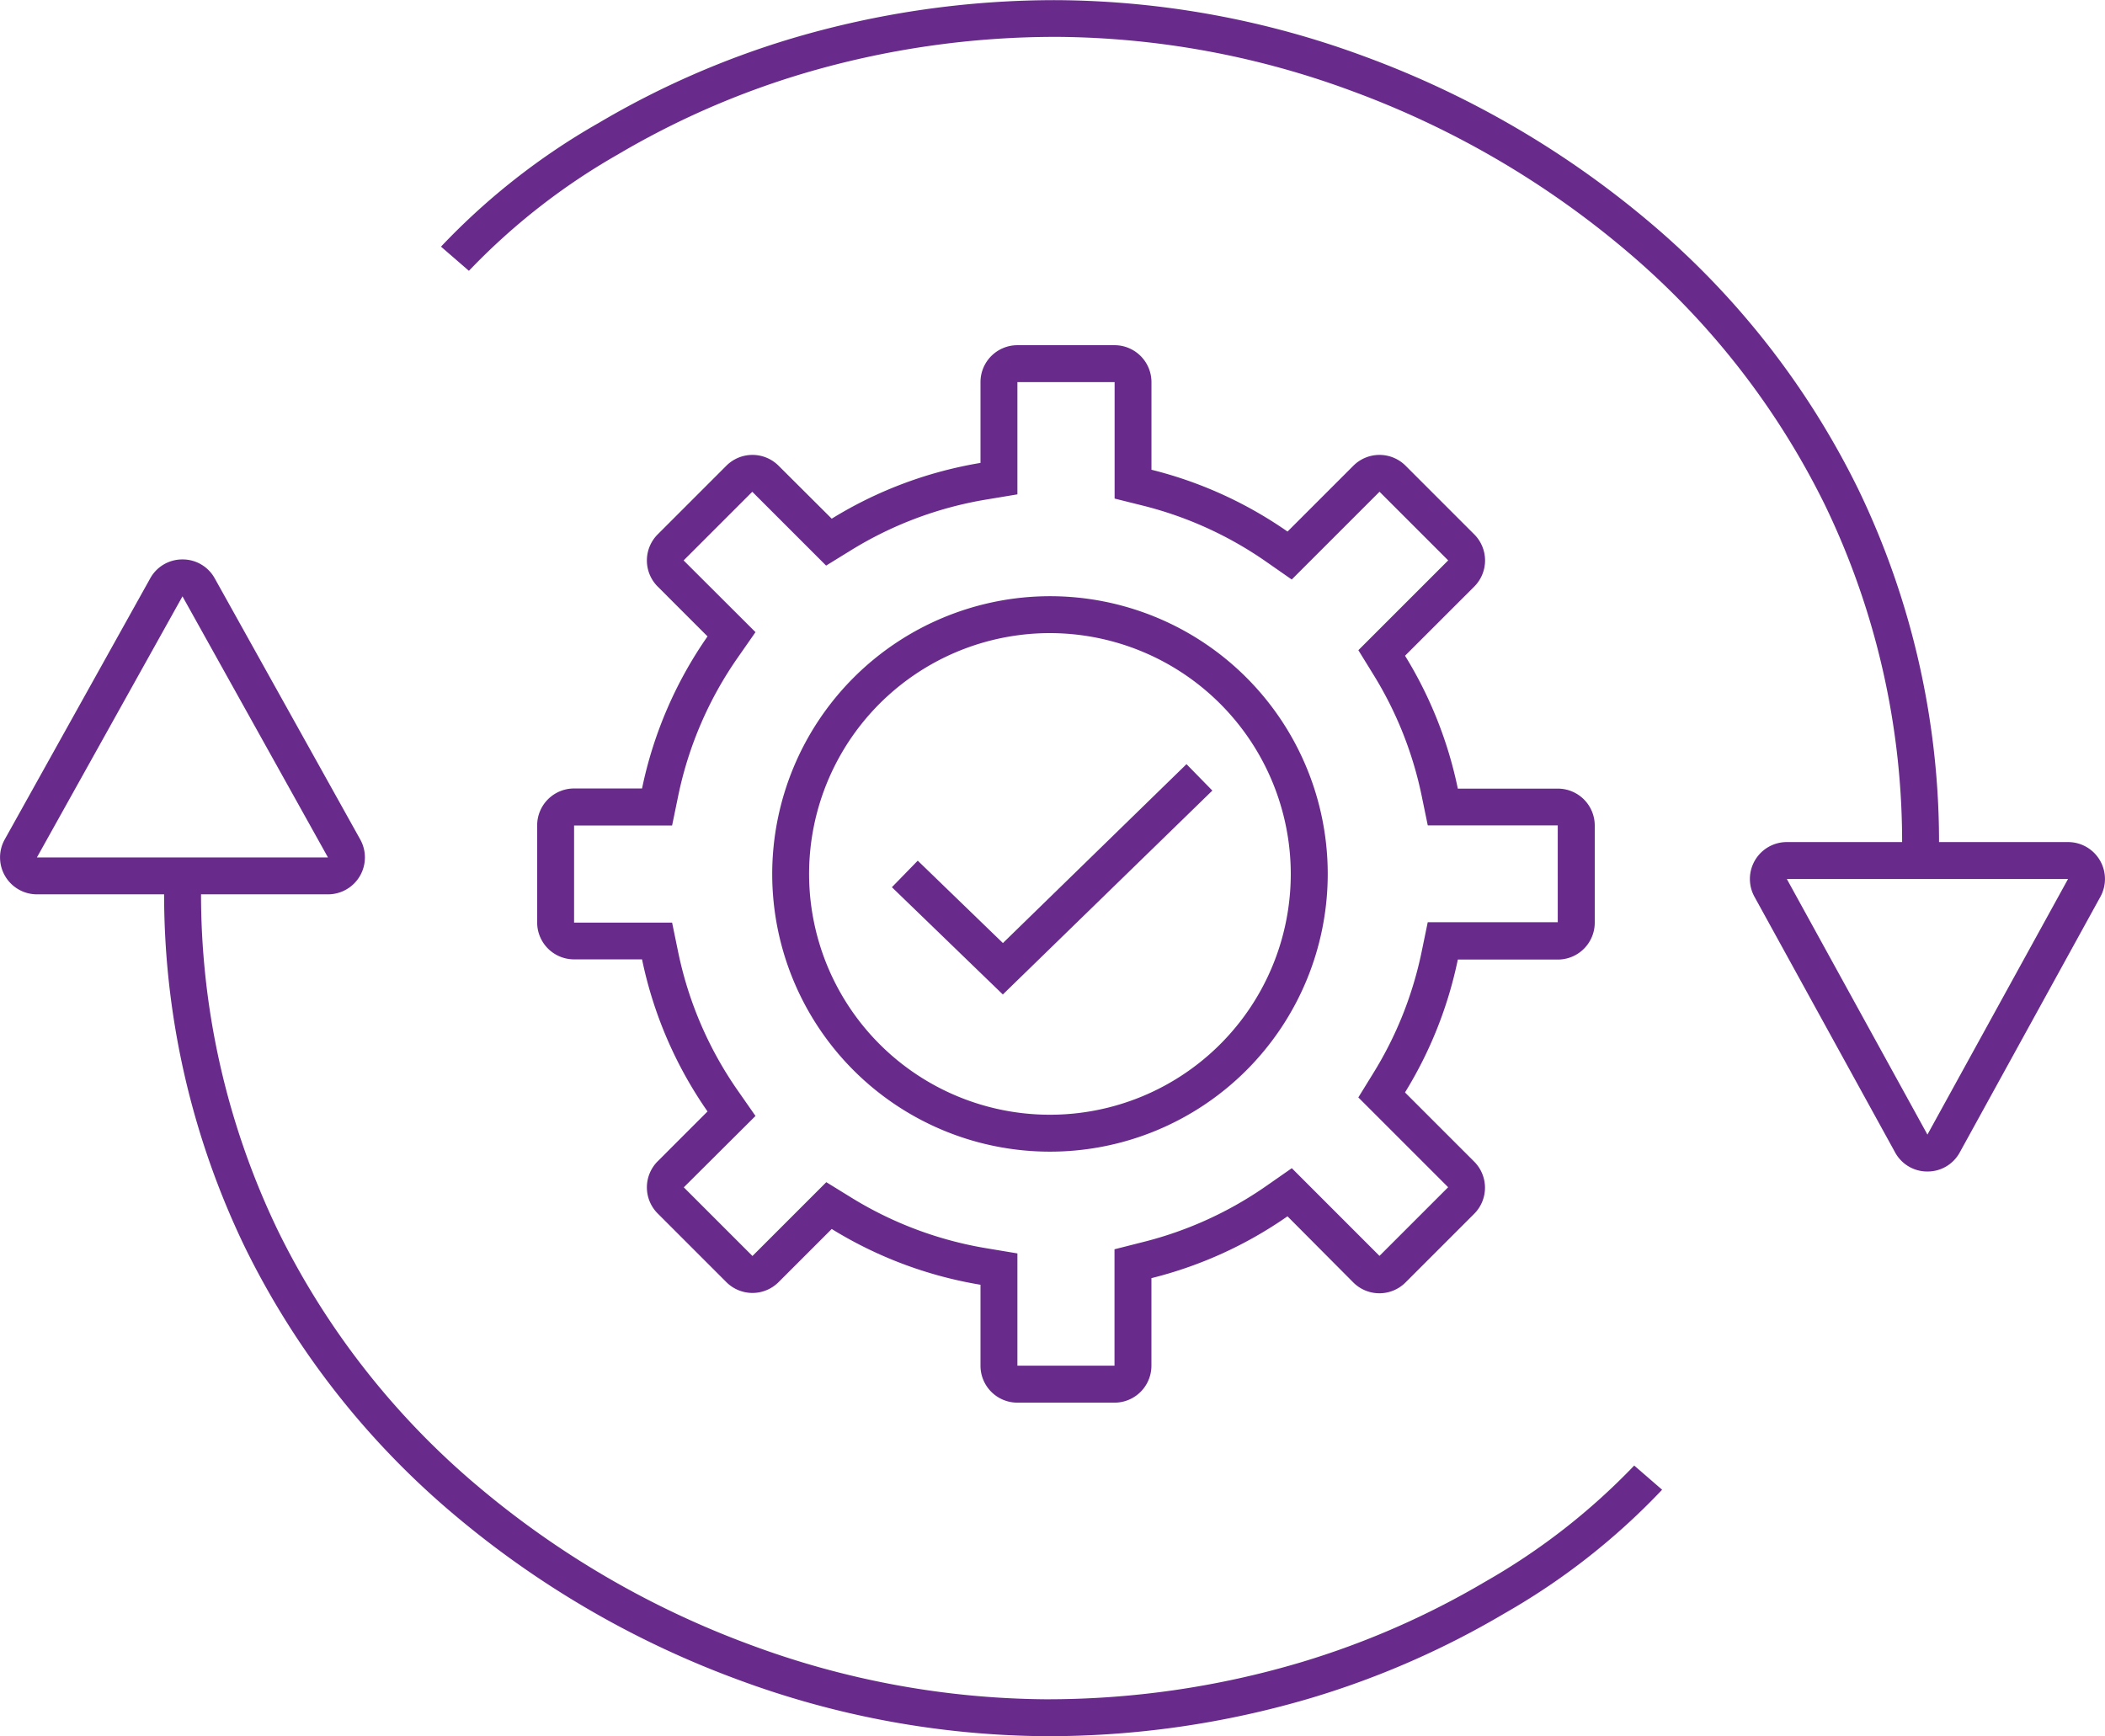 <svg xmlns="http://www.w3.org/2000/svg" width="57.021" height="47.036" viewBox="0 0 57.021 47.036">
  <g id="Groupe_4020" data-name="Groupe 4020" transform="translate(-5692.997 -3894.411)">
    <path id="Union_41" data-name="Union 41" d="M15.639,27.648V24.493L16.4,24.3a10.13,10.13,0,0,0,3.355-1.525l.687-.479,2.375,2.376,1.86-1.86-2.433-2.433.415-.673a10.136,10.136,0,0,0,1.3-3.273l.165-.8h3.522V13.009H24.125l-.165-.8a10.137,10.137,0,0,0-1.3-3.273l-.415-.673,2.433-2.433-1.86-1.86L20.44,6.348l-.687-.479A10.13,10.13,0,0,0,16.4,4.344l-.758-.189V1H13.009V4.041l-.835.139A10.128,10.128,0,0,0,8.5,5.556l-.673.415-2-2-1.86,1.86L5.914,7.774l-.479.687A10.118,10.118,0,0,0,3.82,12.212l-.165.8H1v2.631H3.655l.165.8a10.118,10.118,0,0,0,1.615,3.751l.479.687L3.972,22.815l1.86,1.86,2-2,.673.415a10.128,10.128,0,0,0,3.669,1.376l.835.139v3.041h2.631M13.891,6.8a7.524,7.524,0,1,1-7.524,7.524A7.532,7.532,0,0,1,13.891,6.8m1.749,21.848H13.009a1,1,0,0,1-1-1V25.454a11.158,11.158,0,0,1-4.03-1.511l-1.44,1.44a1,1,0,0,1-1.414,0l-1.86-1.86a1,1,0,0,1,0-1.414l1.35-1.35a11.155,11.155,0,0,1-1.774-4.12H1a1,1,0,0,1-1-1V13.009a1,1,0,0,1,1-1H2.841a11.155,11.155,0,0,1,1.774-4.12l-1.35-1.35a1,1,0,0,1,0-1.414l1.86-1.86a1,1,0,0,1,1.414,0L7.979,4.7a11.158,11.158,0,0,1,4.03-1.511V1a1,1,0,0,1,1-1h2.631a1,1,0,0,1,1,1V3.374a11.152,11.152,0,0,1,3.686,1.675l1.784-1.784a1,1,0,0,1,1.414,0l1.86,1.86a1,1,0,0,1,0,1.414L23.509,8.413a11.153,11.153,0,0,1,1.43,3.6h2.709a1,1,0,0,1,1,1v2.631a1,1,0,0,1-1,1H24.939a11.152,11.152,0,0,1-1.431,3.6l1.874,1.874a1,1,0,0,1,0,1.414l-1.86,1.86a1,1,0,0,1-1.414,0L20.325,23.6a11.151,11.151,0,0,1-3.686,1.675v2.374A1,1,0,0,1,15.639,28.648ZM13.891,7.8a6.524,6.524,0,1,0,6.523,6.524A6.532,6.532,0,0,0,13.891,7.8Z" transform="translate(5707.548 3903.763)" fill="#682A8B"/>
    <g id="Groupe_4007" data-name="Groupe 4007" transform="translate(5705.319 3894.911)">
      <path id="Tracé_6956" data-name="Tracé 6956" d="M5777.5,3917.372h-1a21,21,0,0,0-2.1-9.3,21.329,21.329,0,0,0-5.4-6.892,24.658,24.658,0,0,0-7.379-4.294,23.388,23.388,0,0,0-7.991-1.476,24.076,24.076,0,0,0-6.922,1,22.529,22.529,0,0,0-5,2.188,17.7,17.7,0,0,0-4.031,3.15l-.756-.655a18.437,18.437,0,0,1,4.278-3.355,23.508,23.508,0,0,1,5.224-2.285,25.068,25.068,0,0,1,7.209-1.038,24.4,24.4,0,0,1,8.337,1.537,25.656,25.656,0,0,1,7.681,4.471,22.318,22.318,0,0,1,5.649,7.214A21.993,21.993,0,0,1,5777.5,3917.372Z" transform="translate(-5737.297 -3894.911)" fill="#682A8B"/>
      <path id="Polygone_12" data-name="Polygone 12" d="M5.5,2.075h0L1.691,9a0,0,0,0,0,0,0H9.309L5.5,2.075h0m0-1a.99.99,0,0,1,.876.518l3.809,6.925A1,1,0,0,1,9.309,10H1.691A1,1,0,0,1,.815,8.518L4.624,1.593A.99.99,0,0,1,5.5,1.075Z" transform="translate(45.389 32.313) rotate(180)" fill="#682A8B"/>
    </g>
    <g id="Groupe_4008" data-name="Groupe 4008" transform="translate(5737.643 3940.947) rotate(180)">
      <path id="Tracé_6956-2" data-name="Tracé 6956" d="M40.2,22.461h-1a21,21,0,0,0-2.1-9.3A21.329,21.329,0,0,0,31.7,6.27a24.652,24.652,0,0,0-7.379-4.294A23.388,23.388,0,0,0,16.333.5a24.071,24.071,0,0,0-6.922,1,22.523,22.523,0,0,0-5,2.187A17.706,17.706,0,0,0,.378,6.832l-.756-.655A18.438,18.438,0,0,1,3.9,2.822,23.524,23.524,0,0,1,9.124.537,25.069,25.069,0,0,1,16.333-.5a24.4,24.4,0,0,1,8.337,1.537,25.663,25.663,0,0,1,7.681,4.471A22.322,22.322,0,0,1,38,12.723,21.989,21.989,0,0,1,40.2,22.461Z" transform="translate(0 0)" fill="#682A8B"/>
      <path id="Polygone_12-2" data-name="Polygone 12" d="M5.643,2.055,1.7,9.128H9.584L5.643,2.055h0m0-1a.99.99,0,0,1,.874.513l3.941,7.073a1,1,0,0,1-.874,1.487H1.7A1,1,0,0,1,.828,8.641L4.769,1.568A.99.99,0,0,1,5.643,1.055Z" transform="translate(45.346 32.435) rotate(180)" fill="#682A8B"/>
    </g>
    <path id="Tracé_6957" data-name="Tracé 6957" d="M5782.065,3971.84l-3.005-2.906.7-.719,2.307,2.232,4.973-4.847.7.716Z" transform="translate(-61.903 -50.487)" fill="#682A8B"/>
  </g>
</svg>
